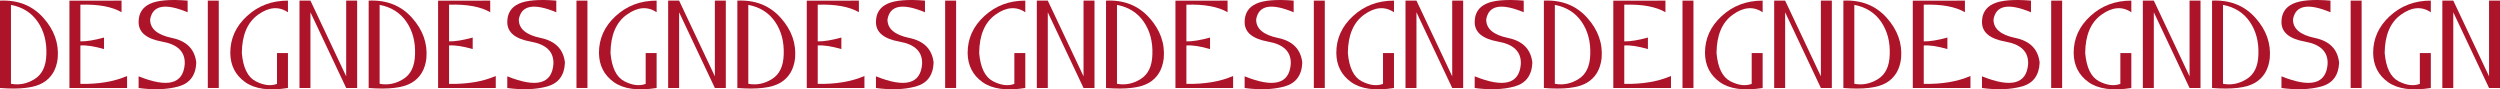 <?xml version="1.0" encoding="UTF-8"?> <svg xmlns="http://www.w3.org/2000/svg" width="1315" height="47" viewBox="0 0 1315 47" fill="none"><path d="M0 46.275V0.328C9.402 -0.101 16.984 2.89 22.747 9.303C28.509 15.715 31.047 22.832 30.359 30.653C29.672 36.616 27.064 40.925 22.534 43.579C18.005 46.214 10.494 47.112 0 46.275ZM24.384 28.692C24.647 21.994 23.141 16.256 19.865 11.477C16.59 6.699 11.889 3.728 5.762 2.564V44.069C10.049 44.886 14.184 44.069 18.167 41.619C22.15 39.168 24.223 34.859 24.384 28.692Z" fill="#AD1329"></path><path d="M36.516 46.275V0.358L63.933 0.328V6.423C58.858 3.483 51.64 2.166 42.279 2.472V21.77C45.453 21.831 49.598 21.157 54.713 19.748V25.813C49.578 24.322 45.433 23.689 42.279 23.914V44.131C51.903 44.294 60.092 42.905 66.845 39.965V46.275H36.516Z" fill="#AD1329"></path><path d="M98.69 0.328V6.454C86.842 1.512 80.27 2.758 78.976 10.191C78.895 15.092 82.717 18.349 90.441 19.962C98.185 21.555 102.451 25.884 103.24 32.95C102.956 39.689 99.802 43.875 93.777 45.509C87.772 47.122 80.816 47.378 72.911 46.275V40.149C88.277 46.336 96.365 44.192 97.174 33.716C97.477 27.283 93.504 23.342 85.254 21.892C77.025 20.422 72.911 17.001 72.911 11.631C72.911 7.056 74.912 3.84 78.916 1.982C82.919 0.123 89.511 -0.428 98.69 0.328Z" fill="#AD1329"></path><path d="M109.305 0.328H115.068V46.275H109.305V0.328Z" fill="#AD1329"></path><path d="M121.134 27.896C121.113 20.299 124.055 13.806 129.959 8.414C135.863 3.003 143.031 0.307 151.462 0.328V6.454C146.691 3.227 141.474 3.636 135.813 7.679C130.151 11.702 127.28 18.441 127.199 27.896C127.867 35.595 130.283 40.537 134.448 42.722C138.613 44.886 142.364 45.356 145.7 44.131V27.896H151.462V46.275C141.575 47.868 134.064 46.836 128.928 43.181C123.813 39.505 121.214 34.41 121.134 27.896Z" fill="#AD1329"></path><path d="M157.528 46.275V0.328H163.291L182.095 40.149V0.328H187.857V46.275H182.095L163.291 6.454V46.275H157.528Z" fill="#AD1329"></path><path d="M193.923 46.275V0.328C203.325 -0.101 210.907 2.89 216.67 9.303C222.432 15.715 224.97 22.832 224.282 30.653C223.595 36.616 220.986 40.925 216.457 43.579C211.928 46.214 204.417 47.112 193.923 46.275ZM218.307 28.692C218.57 21.994 217.064 16.256 213.788 11.477C210.513 6.699 205.812 3.728 199.685 2.564V44.069C203.972 44.886 208.107 44.069 212.09 41.619C216.073 39.168 218.146 34.859 218.307 28.692Z" fill="#AD1329"></path><path d="M230.439 46.275V0.358L257.856 0.328V6.423C252.781 3.483 245.563 2.166 236.201 2.472V21.77C239.376 21.831 243.521 21.157 248.636 19.748V25.813C243.501 24.322 239.356 23.689 236.201 23.914V44.131C245.826 44.294 254.015 42.905 260.768 39.965V46.275H230.439Z" fill="#AD1329"></path><path d="M292.613 0.328V6.454C280.765 1.512 274.193 2.758 272.899 10.191C272.818 15.092 276.64 18.349 284.364 19.962C292.108 21.555 296.374 25.884 297.162 32.95C296.879 39.689 293.725 43.875 287.7 45.509C281.695 47.122 274.739 47.378 266.834 46.275V40.149C282.2 46.336 290.288 44.192 291.097 33.716C291.4 27.283 287.427 23.342 279.177 21.892C270.948 20.422 266.834 17.001 266.834 11.631C266.834 7.056 268.835 3.84 272.839 1.982C276.842 0.123 283.434 -0.428 292.613 0.328Z" fill="#AD1329"></path><path d="M303.228 0.328H308.991V46.275H303.228V0.328Z" fill="#AD1329"></path><path d="M315.056 27.896C315.036 20.299 317.978 13.806 323.882 8.414C329.786 3.003 336.954 0.307 345.385 0.328V6.454C340.614 3.227 335.397 3.636 329.736 7.679C324.074 11.702 321.203 18.441 321.122 27.896C321.79 35.595 324.206 40.537 328.371 42.722C332.536 44.886 336.287 45.356 339.623 44.131V27.896H345.385V46.275C335.498 47.868 327.987 46.836 322.851 43.181C317.736 39.505 315.137 34.41 315.056 27.896Z" fill="#AD1329"></path><path d="M351.451 46.275V0.328H357.214L376.018 40.149V0.328H381.78V46.275H376.018L357.214 6.454V46.275H351.451Z" fill="#AD1329"></path><path d="M387.846 46.275V0.328C397.248 -0.101 404.83 2.89 410.592 9.303C416.355 15.715 418.892 22.832 418.205 30.653C417.518 36.616 414.909 40.925 410.38 43.579C405.851 46.214 398.34 47.112 387.846 46.275ZM412.23 28.692C412.493 21.994 410.987 16.256 407.711 11.477C404.436 6.699 399.735 3.728 393.608 2.564V44.069C397.895 44.886 402.03 44.069 406.013 41.619C409.996 39.168 412.068 34.859 412.23 28.692Z" fill="#AD1329"></path><path d="M424.362 46.275V0.358L451.779 0.328V6.423C446.704 3.483 439.486 2.166 430.124 2.472V21.77C433.299 21.831 437.444 21.157 442.559 19.748V25.813C437.423 24.322 433.279 23.689 430.124 23.914V44.131C439.749 44.294 447.937 42.905 454.691 39.965V46.275H424.362Z" fill="#AD1329"></path><path d="M486.536 0.328V6.454C474.688 1.512 468.116 2.758 466.822 10.191C466.741 15.092 470.563 18.349 478.287 19.962C486.031 21.555 490.297 25.884 491.085 32.95C490.802 39.689 487.648 43.875 481.623 45.509C475.618 47.122 468.662 47.378 460.756 46.275V40.149C476.123 46.336 484.211 44.192 485.02 33.716C485.323 27.283 481.35 23.342 473.1 21.892C464.871 20.422 460.756 17.001 460.756 11.631C460.756 7.056 462.758 3.84 466.762 1.982C470.765 0.123 477.356 -0.428 486.536 0.328Z" fill="#AD1329"></path><path d="M497.151 0.328H502.914V46.275H497.151V0.328Z" fill="#AD1329"></path><path d="M508.979 27.896C508.959 20.299 511.901 13.806 517.805 8.414C523.709 3.003 530.877 0.307 539.308 0.328V6.454C534.537 3.227 529.32 3.636 523.659 7.679C517.997 11.702 515.126 18.441 515.045 27.896C515.712 35.595 518.129 40.537 522.294 42.722C526.459 44.886 530.21 45.356 533.546 44.131V27.896H539.308V46.275C529.421 47.868 521.91 46.836 516.774 43.181C511.658 39.505 509.06 34.41 508.979 27.896Z" fill="#AD1329"></path><path d="M545.374 46.275V0.328H551.137L569.94 40.149V0.328H575.703V46.275H569.94L551.137 6.454V46.275H545.374Z" fill="#AD1329"></path><path d="M581.769 46.275V0.328C591.171 -0.101 598.753 2.89 604.515 9.303C610.278 15.715 612.815 22.832 612.128 30.653C611.441 36.616 608.832 40.925 604.303 43.579C599.774 46.214 592.263 47.112 581.769 46.275ZM606.153 28.692C606.416 21.994 604.91 16.256 601.634 11.477C598.359 6.699 593.658 3.728 587.531 2.564V44.069C591.818 44.886 595.953 44.069 599.936 41.619C603.919 39.168 605.991 34.859 606.153 28.692Z" fill="#AD1329"></path><path d="M618.285 46.275V0.358L645.702 0.328V6.423C640.627 3.483 633.409 2.166 624.047 2.472V21.77C627.222 21.831 631.367 21.157 636.482 19.748V25.813C631.346 24.322 627.201 23.689 624.047 23.914V44.131C633.672 44.294 641.86 42.905 648.614 39.965V46.275H618.285Z" fill="#AD1329"></path><path d="M680.459 0.328V6.454C668.61 1.512 662.039 2.758 660.745 10.191C660.664 15.092 664.486 18.349 672.209 19.962C679.953 21.555 684.22 25.884 685.008 32.95C684.725 39.689 681.571 43.875 675.546 45.509C669.541 47.122 662.585 47.378 654.679 46.275V40.149C670.046 46.336 678.134 44.192 678.942 33.716C679.246 27.283 675.273 23.342 667.023 21.892C658.794 20.422 654.679 17.001 654.679 11.631C654.679 7.056 656.681 3.84 660.685 1.982C664.688 0.123 671.279 -0.428 680.459 0.328Z" fill="#AD1329"></path><path d="M691.074 0.328H696.837V46.275H691.074V0.328Z" fill="#AD1329"></path><path d="M702.902 27.896C702.882 20.299 705.824 13.806 711.728 8.414C717.632 3.003 724.8 0.307 733.231 0.328V6.454C728.459 3.227 723.243 3.636 717.582 7.679C711.92 11.702 709.049 18.441 708.968 27.896C709.635 35.595 712.052 40.537 716.217 42.722C720.382 44.886 724.133 45.356 727.469 44.131V27.896H733.231V46.275C723.344 47.868 715.833 46.836 710.697 43.181C705.581 39.505 702.983 34.41 702.902 27.896Z" fill="#AD1329"></path><path d="M739.297 46.275V0.328H745.059L763.863 40.149V0.328H769.626V46.275H763.863L745.059 6.454V46.275H739.297Z" fill="#AD1329"></path><path d="M801.471 0.328V6.454C789.623 1.512 783.051 2.758 781.757 10.191C781.677 15.092 785.498 18.349 793.222 19.962C800.966 21.555 805.232 25.884 806.021 32.95C805.737 39.689 802.583 43.875 796.558 45.509C790.553 47.122 783.597 47.378 775.692 46.275V40.149C791.058 46.336 799.146 44.192 799.955 33.716C800.258 27.283 796.285 23.342 788.036 21.892C779.806 20.422 775.692 17.001 775.692 11.631C775.692 7.056 777.693 3.84 781.697 1.982C785.7 0.123 792.292 -0.428 801.471 0.328Z" fill="#AD1329"></path><path d="M812.086 46.275V0.328C821.488 -0.101 829.07 2.89 834.833 9.303C840.595 15.715 843.133 22.832 842.446 30.653C841.758 36.616 839.15 40.925 834.621 43.579C830.092 46.214 822.58 47.112 812.086 46.275ZM836.471 28.692C836.734 21.994 835.227 16.256 831.952 11.477C828.676 6.699 823.975 3.728 817.849 2.564V44.069C822.135 44.886 826.27 44.069 830.253 41.619C834.237 39.168 836.309 34.859 836.471 28.692Z" fill="#AD1329"></path><path d="M848.602 46.275V0.358L876.02 0.328V6.423C870.945 3.483 863.726 2.166 854.365 2.472V21.77C857.539 21.831 861.684 21.157 866.8 19.748V25.813C861.664 24.322 857.519 23.689 854.365 23.914V44.131C863.989 44.294 872.178 42.905 878.931 39.965V46.275H848.602Z" fill="#AD1329"></path><path d="M884.997 0.328H890.759V46.275H884.997V0.328Z" fill="#AD1329"></path><path d="M896.825 27.896C896.805 20.299 899.747 13.806 905.651 8.414C911.555 3.003 918.723 0.307 927.154 0.328V6.454C922.382 3.227 917.166 3.636 911.504 7.679C905.843 11.702 902.972 18.441 902.891 27.896C903.558 35.595 905.974 40.537 910.14 42.722C914.305 44.886 918.055 45.356 921.392 44.131V27.896H927.154V46.275C917.267 47.868 909.755 46.836 904.62 43.181C899.504 39.505 896.906 34.41 896.825 27.896Z" fill="#AD1329"></path><path d="M933.22 46.275V0.328H938.982L957.786 40.149V0.328H963.549V46.275H957.786L938.982 6.454V46.275H933.22Z" fill="#AD1329"></path><path d="M969.615 46.275V0.328C979.017 -0.101 986.599 2.89 992.361 9.303C998.124 15.715 1000.66 22.832 999.974 30.653C999.286 36.616 996.678 40.925 992.149 43.579C987.62 46.214 980.108 47.112 969.615 46.275ZM993.999 28.692C994.262 21.994 992.756 16.256 989.48 11.477C986.204 6.699 981.503 3.728 975.377 2.564V44.069C979.664 44.886 983.798 44.069 987.782 41.619C991.765 39.168 993.837 34.859 993.999 28.692Z" fill="#AD1329"></path><path d="M1006.13 46.275V0.358L1033.55 0.328V6.423C1028.47 3.483 1021.25 2.166 1011.89 2.472V21.77C1015.07 21.831 1019.21 21.157 1024.33 19.748V25.813C1019.19 24.322 1015.05 23.689 1011.89 23.914V44.131C1021.52 44.294 1029.71 42.905 1036.46 39.965V46.275H1006.13Z" fill="#AD1329"></path><path d="M1068.3 0.328V6.454C1056.46 1.512 1049.89 2.758 1048.59 10.191C1048.51 15.092 1052.33 18.349 1060.06 19.962C1067.8 21.555 1072.07 25.884 1072.85 32.95C1072.57 39.689 1069.42 43.875 1063.39 45.509C1057.39 47.122 1050.43 47.378 1042.53 46.275V40.149C1057.89 46.336 1065.98 44.192 1066.79 33.716C1067.09 27.283 1063.12 23.342 1054.87 21.892C1046.64 20.422 1042.53 17.001 1042.53 11.631C1042.53 7.056 1044.53 3.84 1048.53 1.982C1052.53 0.123 1059.13 -0.428 1068.3 0.328Z" fill="#AD1329"></path><path d="M1078.92 0.328H1084.68V46.275H1078.92V0.328Z" fill="#AD1329"></path><path d="M1090.75 27.896C1090.73 20.299 1093.67 13.806 1099.57 8.414C1105.48 3.003 1112.65 0.307 1121.08 0.328V6.454C1116.31 3.227 1111.09 3.636 1105.43 7.679C1099.77 11.702 1096.89 18.441 1096.81 27.896C1097.48 35.595 1099.9 40.537 1104.06 42.722C1108.23 44.886 1111.98 45.356 1115.31 44.131V27.896H1121.08V46.275C1111.19 47.868 1103.68 46.836 1098.54 43.181C1093.43 39.505 1090.83 34.41 1090.75 27.896Z" fill="#AD1329"></path><path d="M1127.14 46.275V0.328H1132.91L1151.71 40.149V0.328H1157.47V46.275H1151.71L1132.91 6.454V46.275H1127.14Z" fill="#AD1329"></path><path d="M1163.54 46.275V0.328C1172.94 -0.101 1180.52 2.89 1186.28 9.303C1192.05 15.715 1194.58 22.832 1193.9 30.653C1193.21 36.616 1190.6 40.925 1186.07 43.579C1181.54 46.214 1174.03 47.112 1163.54 46.275ZM1187.92 28.692C1188.18 21.994 1186.68 16.256 1183.4 11.477C1180.13 6.699 1175.43 3.728 1169.3 2.564V44.069C1173.59 44.886 1177.72 44.069 1181.7 41.619C1185.69 39.168 1187.76 34.859 1187.92 28.692Z" fill="#AD1329"></path><path d="M1225.83 0.328V6.454C1213.98 1.512 1207.41 2.758 1206.12 10.191C1206.04 15.092 1209.86 18.349 1217.58 19.962C1225.33 21.555 1229.59 25.884 1230.38 32.95C1230.1 39.689 1226.95 43.875 1220.92 45.509C1214.91 47.122 1207.96 47.378 1200.05 46.275V40.149C1215.42 46.336 1223.51 44.192 1224.32 33.716C1224.62 27.283 1220.65 23.342 1212.4 21.892C1204.17 20.422 1200.05 17.001 1200.05 11.631C1200.05 7.056 1202.06 3.84 1206.06 1.982C1210.06 0.123 1216.65 -0.428 1225.83 0.328Z" fill="#AD1329"></path><path d="M1236.45 0.328H1242.21V46.275H1236.45V0.328Z" fill="#AD1329"></path><path d="M1248.28 27.896C1248.26 20.299 1251.2 13.806 1257.1 8.414C1263.01 3.003 1270.17 0.307 1278.61 0.328V6.454C1273.83 3.227 1268.62 3.636 1262.96 7.679C1257.29 11.702 1254.42 18.441 1254.34 27.896C1255.01 35.595 1257.43 40.537 1261.59 42.722C1265.76 44.886 1269.51 45.356 1272.84 44.131V27.896H1278.61V46.275C1268.72 47.868 1261.21 46.836 1256.07 43.181C1250.96 39.505 1248.36 34.41 1248.28 27.896Z" fill="#AD1329"></path><path d="M1284.67 46.275V0.328H1290.43L1309.24 40.149V0.328H1315V46.275H1309.24L1290.43 6.454V46.275H1284.67Z" fill="#AD1329"></path></svg> 